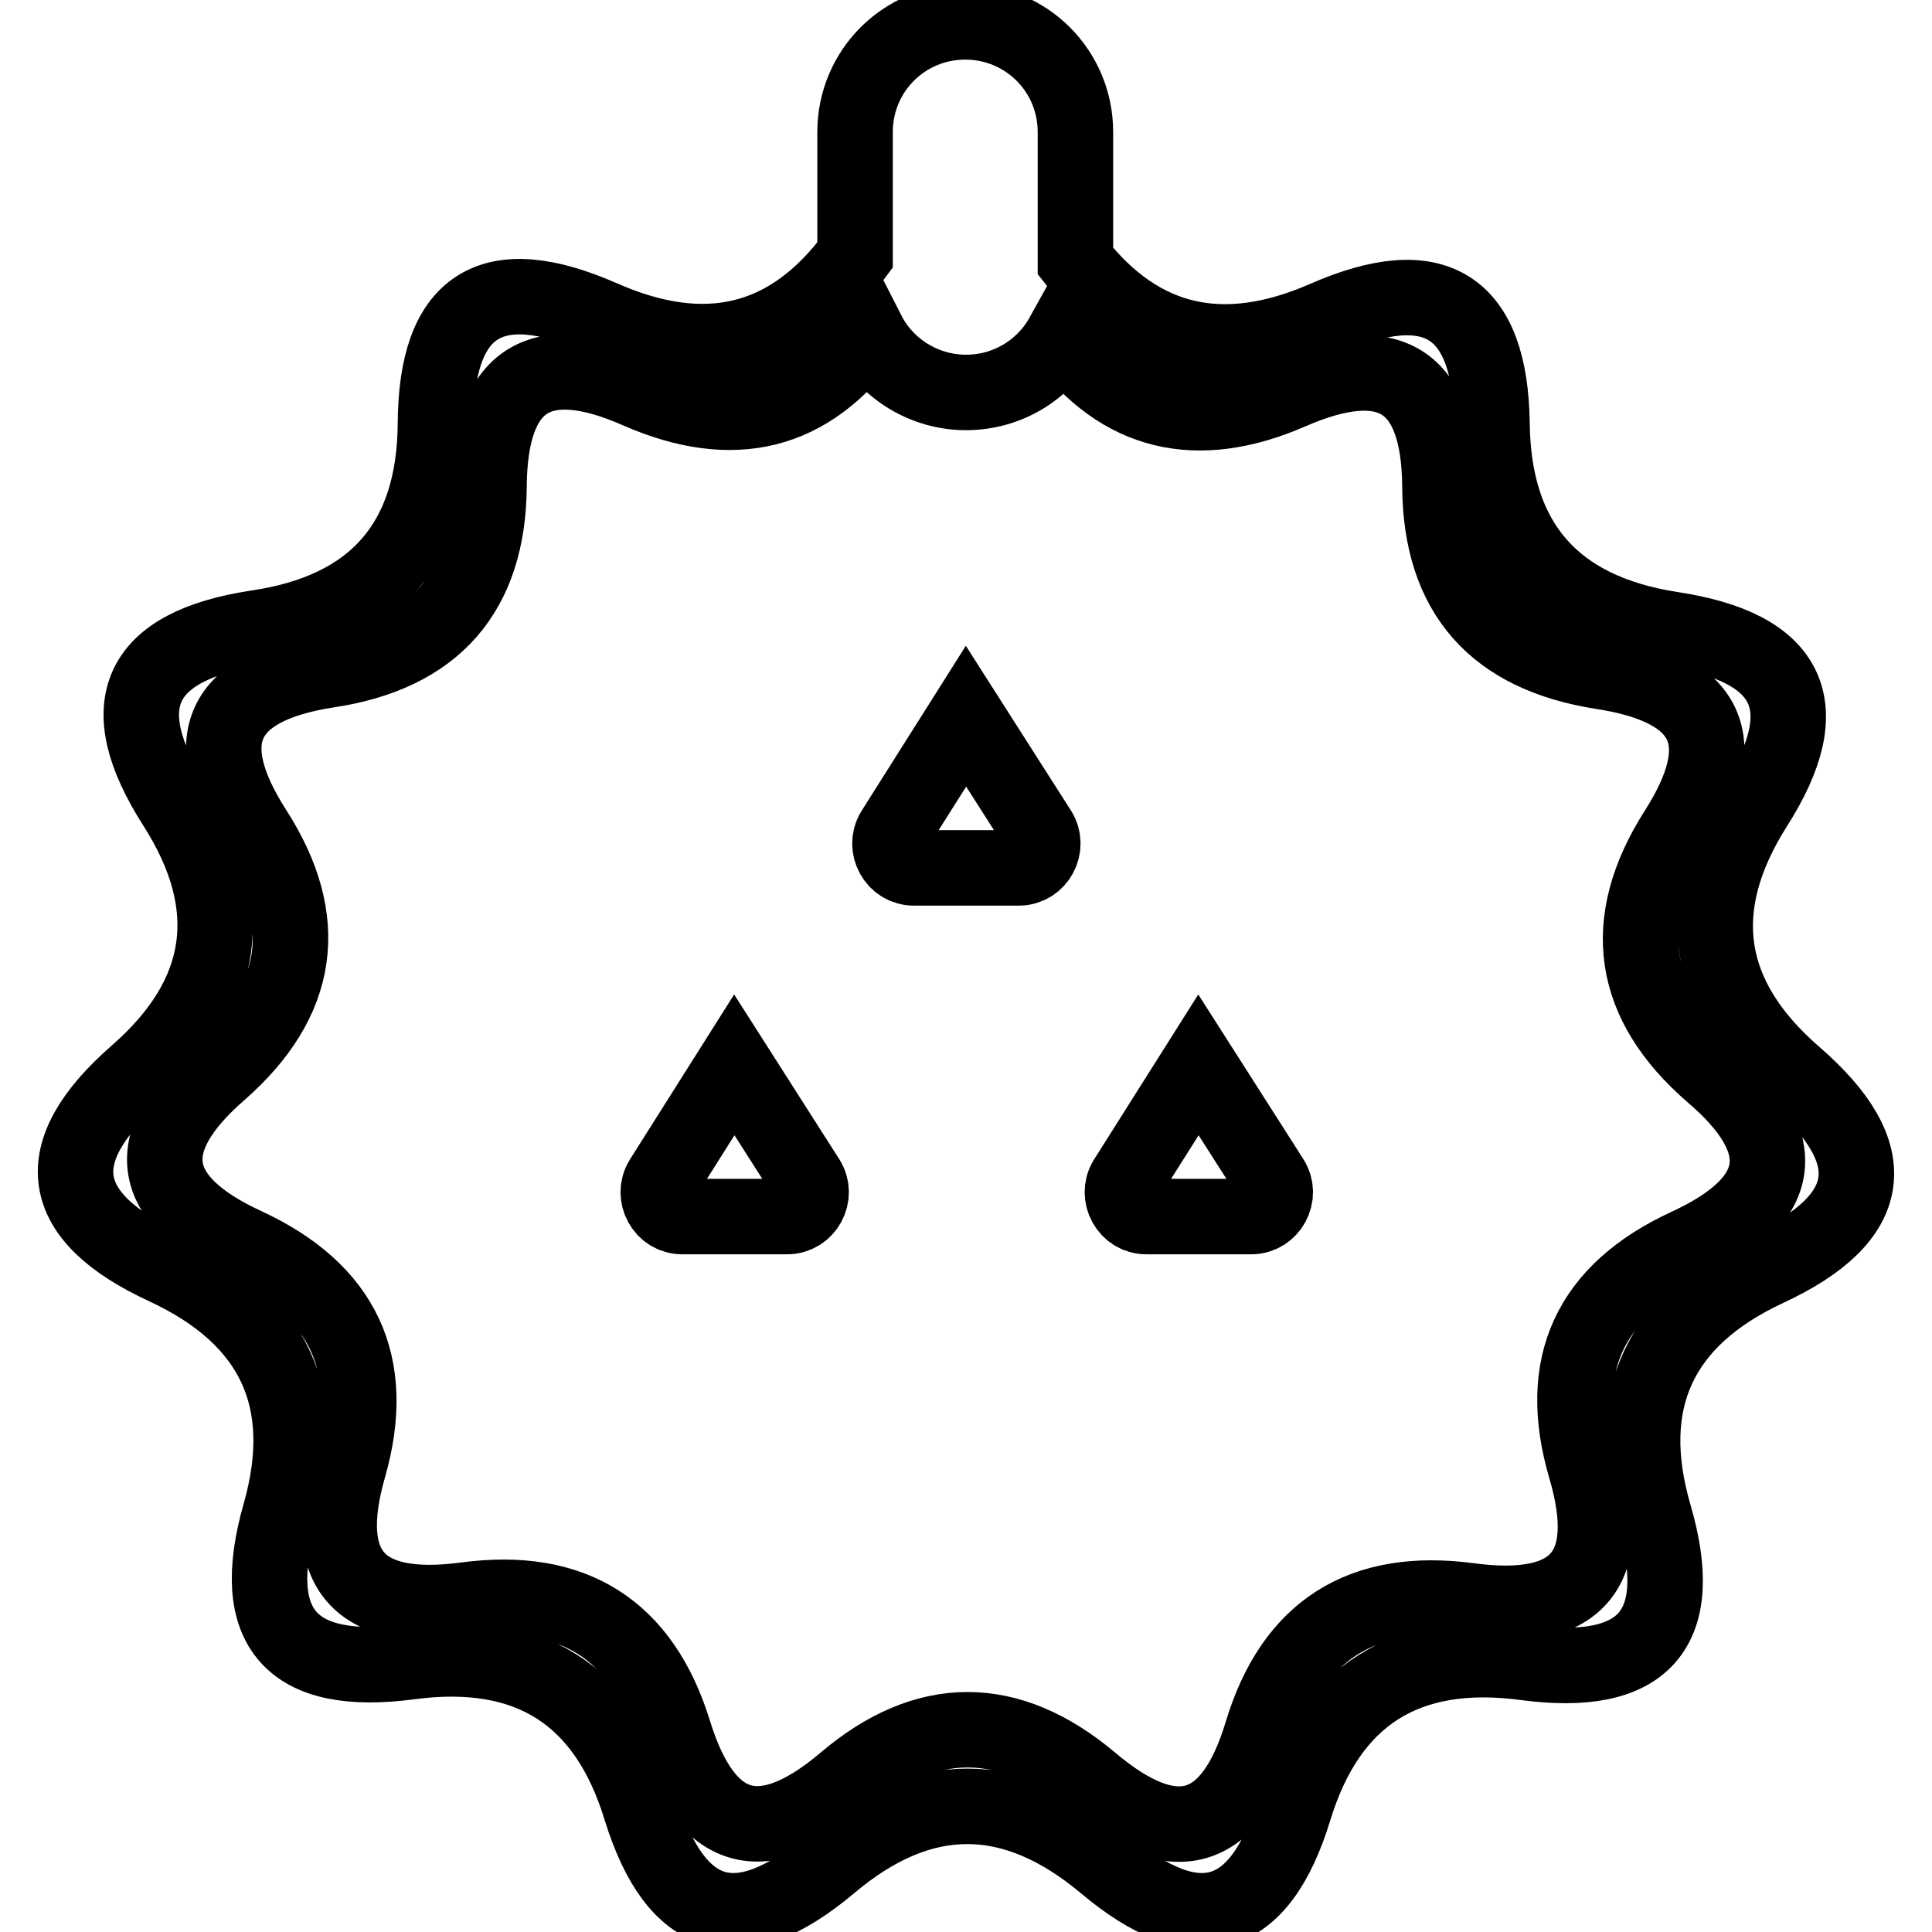<?xml version="1.0" encoding="utf-8"?>
<!-- Svg Vector Icons : http://www.onlinewebfonts.com/icon -->
<!DOCTYPE svg PUBLIC "-//W3C//DTD SVG 1.1//EN" "http://www.w3.org/Graphics/SVG/1.1/DTD/svg11.dtd">
<svg version="1.1" xmlns="http://www.w3.org/2000/svg" xmlns:xlink="http://www.w3.org/1999/xlink" x="0px" y="0px" viewBox="0 0 256 256" enable-background="new 0 0 256 256" xml:space="preserve">
<g> <path stroke-width="10" fill-opacity="0" stroke="#000000"  d="M237.8,142.5c-12-10.4-13.7-22.3-5.3-35.6c8.5-13.3,4.8-21.1-10.9-23.5c-15.7-2.4-23.7-11.5-23.9-27.2 c-0.2-15.7-7.5-20.4-22.1-14c-13.5,5.9-24.5,3.4-33.1-7.6V17.5c0-8.1-6.5-14.6-14.6-14.6s-14.6,6.5-14.6,14.6v16.3 c-8.6,11.7-19.8,14.4-33.6,8.3c-14.6-6.4-21.9-1.8-22,14c-0.1,15.7-8,24.8-23.7,27.1c-15.7,2.4-19.3,10.2-10.8,23.5 c8.5,13.3,6.8,25.2-5.1,35.6c-11.9,10.4-10.7,18.9,3.8,25.6c14.4,6.7,19.5,17.6,15.2,32.7c-4.3,15.1,1.4,21.7,17.2,19.6 c15.8-2.1,26,4.4,30.6,19.5c4.7,15.1,13,17.5,25.1,7.3c12.1-10.2,24.2-10.2,36.4,0c12.1,10.2,20.5,7.8,25.1-7.3 c4.6-15,14.8-21.5,30.6-19.4c15.8,2.1,21.5-4.4,17.1-19.5c-4.4-15.1,0.6-26,15-32.7C248.6,161.4,249.8,152.9,237.8,142.5z  M223.6,165.1c-13,6-17.5,15.8-13.5,29.4c4,13.6-1.2,19.5-15.4,17.6c-14.2-1.9-23.4,3.9-27.5,17.5c-4.1,13.6-11.7,15.7-22.6,6.5 c-10.9-9.2-21.9-9.2-32.7,0c-10.9,9.2-18.4,7-22.6-6.6c-4.2-13.6-13.4-19.4-27.6-17.5c-14.2,1.9-19.4-4-15.5-17.6 c3.9-13.6-0.7-23.4-13.7-29.4c-13-6-14.1-13.7-3.4-23c10.7-9.4,12.3-20,4.6-32c-7.7-12-4.4-19,9.7-21.2 c14.2-2.1,21.3-10.3,21.4-24.4c0.1-14.2,6.7-18.4,19.8-12.6c12.6,5.5,22.7,3,30.4-7.7c2.4,4.7,7.4,7.9,13,7.9 c5.5,0,10.3-3,12.8-7.5c7.7,10.4,17.8,12.8,30.2,7.4c13.1-5.7,19.7-1.6,19.8,12.6c0.1,14.2,7.3,22.3,21.5,24.5 c14.2,2.2,17.5,9.2,9.8,21.2c-7.6,12-6,22.7,4.7,32C237.6,151.4,236.6,159.1,223.6,165.1L223.6,165.1z"/> <path stroke-width="10" fill-opacity="0" stroke="#000000"  d="M128,94.9l-9.6,15.2c-1.3,2.1,0.2,4.9,2.7,4.9H135c2.5,0,4-2.8,2.7-4.9L128,94.9z M97.3,141.1l-9.6,15.2 c-1.3,2.1,0.2,4.9,2.7,4.9h13.9c2.5,0,4-2.8,2.7-4.9L97.3,141.1z M158.8,141.1l-9.6,15.2c-1.3,2.1,0.2,4.9,2.7,4.9h13.9 c2.5,0,4-2.8,2.7-4.9L158.8,141.1z"/></g>
</svg>